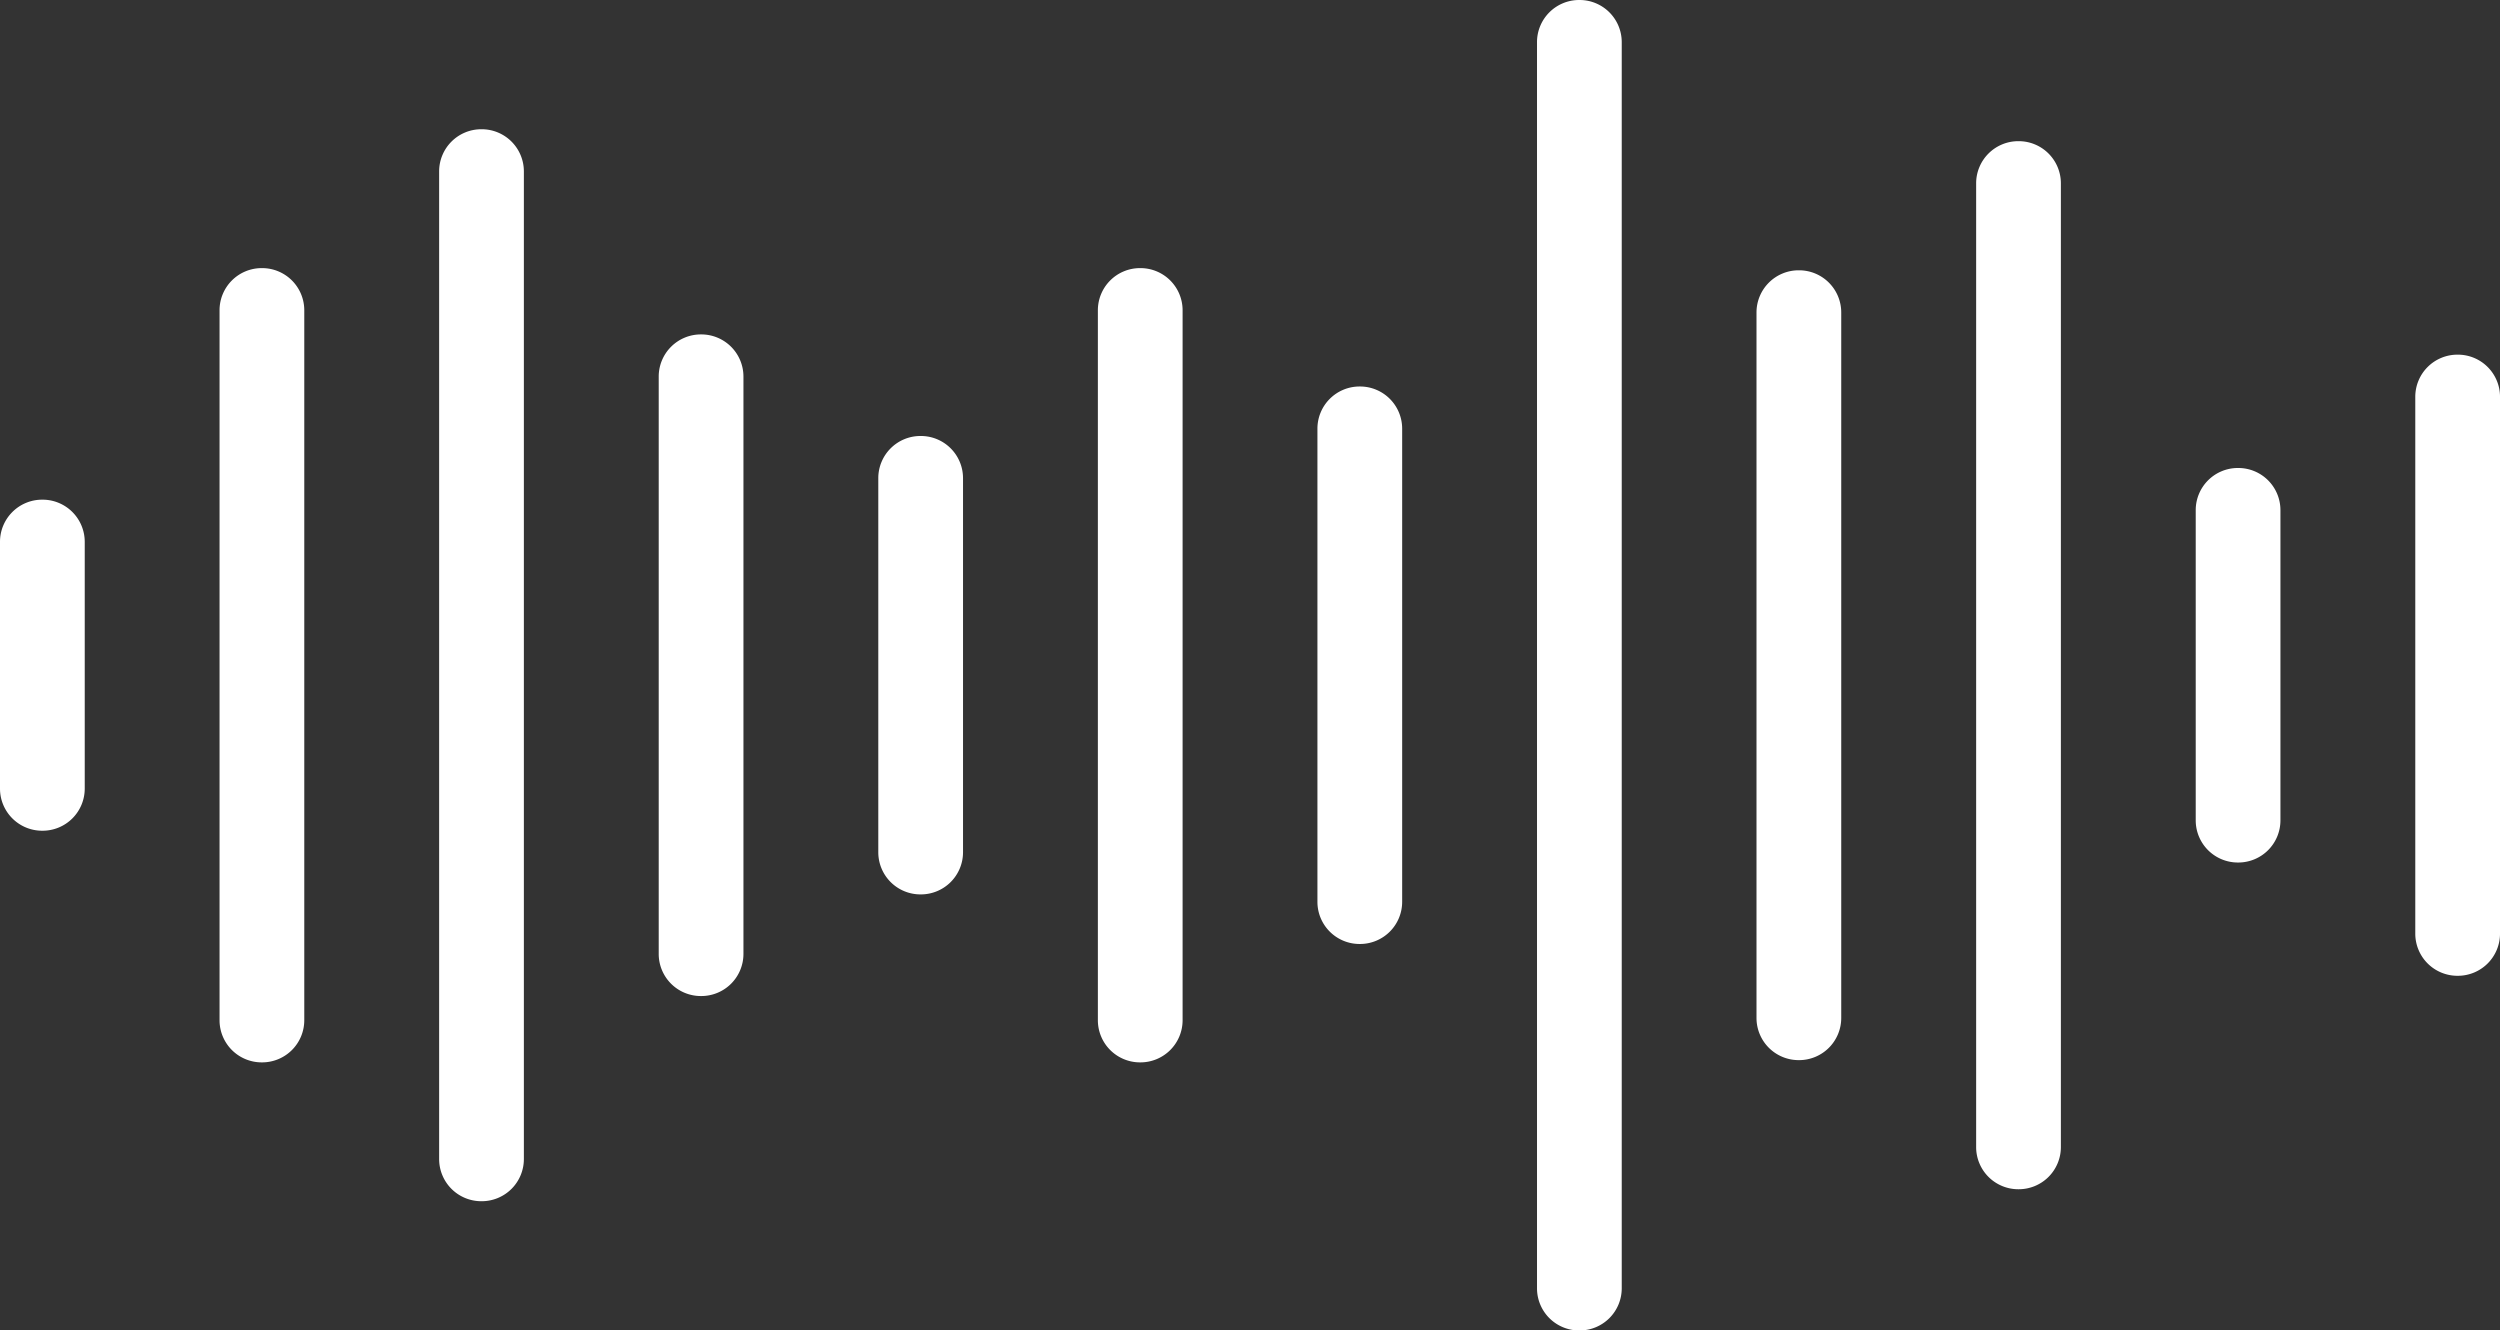 <svg xmlns="http://www.w3.org/2000/svg" xmlns:xlink="http://www.w3.org/1999/xlink" width="158.999" height="84.617" viewBox="0 0 158.999 84.617"><rect x="0" y="0" width="158.999" height="84.617" fill="#333333" stroke="none"/><defs><clipPath id="a"><rect width="158.999" height="84.617" fill="#fff"/></clipPath></defs><g clip-path="url(#a)"><path d="M2.711,61.271H2.678A2.681,2.681,0,0,0,0,63.949v15.7a2.68,2.68,0,0,0,2.678,2.677h.033a2.68,2.68,0,0,0,2.678-2.677v-15.7a2.681,2.681,0,0,0-2.678-2.678" transform="translate(0 -29.492)" fill="#fff"/><path d="M29.635,32.876H29.6a2.681,2.681,0,0,0-2.678,2.678V80.713A2.681,2.681,0,0,0,29.6,83.391h.033a2.681,2.681,0,0,0,2.678-2.678V35.554a2.681,2.681,0,0,0-2.678-2.678" transform="translate(-12.959 -15.824)" fill="#fff"/><path d="M56.559,15.849h-.033a2.681,2.681,0,0,0-2.678,2.678V81.348a2.681,2.681,0,0,0,2.678,2.678h.033a2.681,2.681,0,0,0,2.678-2.678V18.527a2.681,2.681,0,0,0-2.678-2.678" transform="translate(-25.919 -7.629)" fill="#fff"/><path d="M83.484,41.007h-.033a2.681,2.681,0,0,0-2.678,2.678V80.409a2.68,2.68,0,0,0,2.678,2.677h.033a2.68,2.68,0,0,0,2.678-2.677V43.685a2.681,2.681,0,0,0-2.678-2.678" transform="translate(-38.879 -19.738)" fill="#fff"/><path d="M110.408,53.463h-.033a2.681,2.681,0,0,0-2.678,2.678v23.8a2.681,2.681,0,0,0,2.678,2.677h.033a2.681,2.681,0,0,0,2.678-2.677v-23.8a2.681,2.681,0,0,0-2.678-2.678" transform="translate(-51.838 -25.734)" fill="#fff"/><path d="M137.332,32.876H137.3a2.681,2.681,0,0,0-2.678,2.678V80.713a2.681,2.681,0,0,0,2.678,2.678h.033a2.681,2.681,0,0,0,2.678-2.678V35.554a2.681,2.681,0,0,0-2.678-2.678" transform="translate(-64.798 -15.824)" fill="#fff"/><path d="M164.256,47.393h-.033a2.681,2.681,0,0,0-2.678,2.678v30.1a2.681,2.681,0,0,0,2.678,2.678h.033a2.681,2.681,0,0,0,2.678-2.678v-30.1a2.681,2.681,0,0,0-2.678-2.678" transform="translate(-77.757 -22.812)" fill="#fff"/><path d="M191.18,0h-.033a2.681,2.681,0,0,0-2.678,2.678V81.939a2.681,2.681,0,0,0,2.678,2.678h.033a2.681,2.681,0,0,0,2.678-2.678V2.678A2.681,2.681,0,0,0,191.18,0" transform="translate(-90.716)" fill="#fff"/><path d="M218.1,33.145h-.033a2.681,2.681,0,0,0-2.678,2.678V80.7a2.681,2.681,0,0,0,2.678,2.678h.033a2.681,2.681,0,0,0,2.678-2.678V35.823a2.681,2.681,0,0,0-2.678-2.678" transform="translate(-103.676 -15.954)" fill="#fff"/><path d="M245.028,17.312h-.033a2.681,2.681,0,0,0-2.678,2.678v61.3a2.681,2.681,0,0,0,2.678,2.678h.033a2.681,2.681,0,0,0,2.678-2.678V19.99a2.681,2.681,0,0,0-2.678-2.678" transform="translate(-116.635 -8.333)" fill="#fff"/><path d="M271.952,57.386h-.032a2.681,2.681,0,0,0-2.678,2.678V79.8a2.681,2.681,0,0,0,2.678,2.678h.032a2.681,2.681,0,0,0,2.678-2.678V60.064a2.681,2.681,0,0,0-2.678-2.678" transform="translate(-129.595 -27.622)" fill="#fff"/><path d="M298.876,43.489h-.033a2.681,2.681,0,0,0-2.678,2.678V80.315a2.681,2.681,0,0,0,2.678,2.678h.033a2.681,2.681,0,0,0,2.678-2.678V46.167a2.681,2.681,0,0,0-2.678-2.678" transform="translate(-142.554 -20.933)" fill="#fff"/></g></svg>